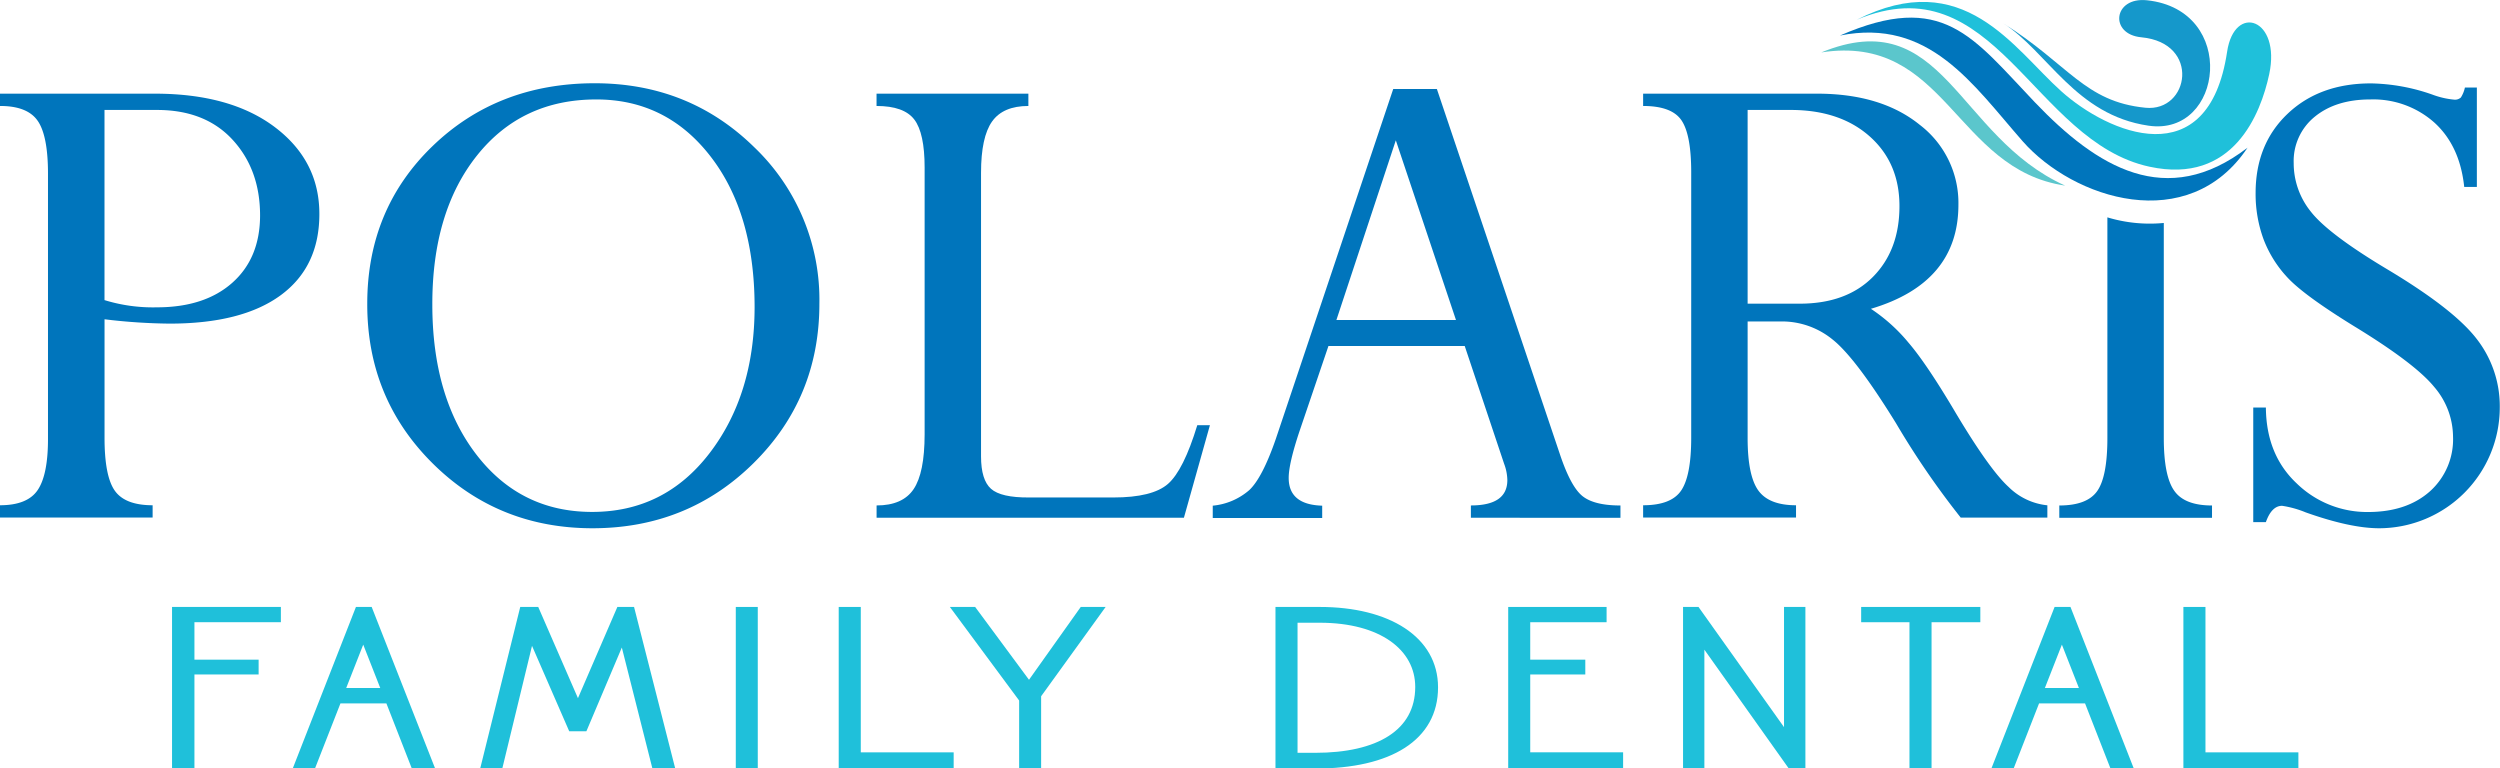 <svg id="Layer_1" data-name="Layer 1" xmlns="http://www.w3.org/2000/svg" viewBox="0 0 540.22 166.02"><defs><style>.cls-1{fill:#0075bc;}.cls-2{fill:#5bc6cc;}.cls-3,.cls-5{fill:#1fc0da;}.cls-4{fill:#1598cb;}.cls-5{stroke:#1fc0da;stroke-miterlimit:10;stroke-width:0.75px;}</style></defs><title>logo</title><path class="cls-1" d="M7.94,27.62H41.38q16.41,0,26,7.27t9.57,18.75q0,11.41-8.36,17.54t-24,6.13a123.49,123.49,0,0,1-14.06-.94V102q0,8.3,2.23,11.43t8.16,3.13v2.66h-33v-2.66q5.94,0,8.16-3.28t2.23-10.95V44.9q0-8.21-2.23-11.42T7.94,30.28Zm33.91,3.52H30.52V72.23a35.59,35.59,0,0,0,11.33,1.56q10.31,0,16.29-5.31t6-14.53q0-9.92-5.94-16.37T41.84,31.14Z" transform="translate(-7.94 -7.38)"/><path class="cls-1" d="M87.3,73q0-20.39,14.06-34t35.08-13.63q20.39,0,34.49,13.83A45.56,45.56,0,0,1,185,73q0,20.39-14.22,34.45T136,121.53q-20.47,0-34.61-14.06T87.3,73Zm14.06.16q0,20.08,9.53,32.46t25,12.38q15.62,0,25.35-12.66T171,73.79q0-20.31-9.53-32.62t-24.69-12.3Q120.66,28.87,111,41T101.36,73.17Z" transform="translate(-7.94 -7.38)"/><path class="cls-1" d="M266.66,99.26h2.73l-5.62,20H197.36v-2.66q5.63,0,8-3.52t2.38-11.81V43.57q0-7.43-2.23-10.36t-8.16-2.93V27.62h32.81v2.66q-5.47,0-7.85,3.36t-2.38,11.09V106q0,5.08,2.15,7t8.24,1.88h18.2q8.44,0,11.8-2.93T266.66,99.26Z" transform="translate(-7.94 -7.38)"/><path class="cls-1" d="M325.78,119.26v-2.66q7.88,0,7.88-5.48a10.56,10.56,0,0,0-.7-3.53l-8.51-25.44H295l-6.25,18.4q-2.34,7-2.34,10.1,0,5.79,7.24,6v2.66H270v-2.66a14,14,0,0,0,7.9-3.37q2.82-2.66,5.71-11L309,26.61h9.43l26.61,79q2.35,7,4.89,9t8.17,2v2.66ZM296.72,76.53h25.84l-13-38.83Z" transform="translate(-7.94 -7.38)"/><path class="cls-1" d="M393,76.84h-7.42V102q0,8.14,2.3,11.35t8.16,3.21v2.66H363v-2.66q6.09,0,8.24-3.21t2.15-11.34V44.59q0-8.13-2.11-11.22T363,30.28V27.62h37.58q13.91,0,22.23,6.76a21.23,21.23,0,0,1,8.32,17.23q0,16.88-18.91,22.5a37.09,37.09,0,0,1,8.11,7.3q4,4.65,10.37,15.45,7.19,12,11.24,15.71a13.88,13.88,0,0,0,8.41,4v2.66H431.63a179.77,179.77,0,0,1-14-20.42q-8.75-14.17-13.71-18.08A17.3,17.3,0,0,0,393,76.84Zm2.19-45.7h-9.61V73h11.25q10.08,0,15.82-5.78t5.74-15.31q0-9.3-6.37-15T395.14,31.14Z" transform="translate(-7.94 -7.38)"/><path class="cls-1" d="M540.58,26.29h2.58V47.78h-2.73q-.94-8.91-6.45-13.91a19.85,19.85,0,0,0-13.87-5q-7.42,0-12,3.75a12.32,12.32,0,0,0-4.53,10,16.65,16.65,0,0,0,3.75,10.55q3.75,4.77,16.25,12.27,14.53,8.67,19.53,15.16a23.66,23.66,0,0,1,5,14.84,26.12,26.12,0,0,1-26.05,26.09q-6.24,0-15.91-3.44a21.67,21.67,0,0,0-5.07-1.41q-2.26,0-3.51,3.52h-2.73V95.44h2.73q.08,10.23,6.67,16.41a21.81,21.81,0,0,0,15.4,6.17q8.34,0,13.37-4.46a15.09,15.09,0,0,0,5-11.88A16.65,16.65,0,0,0,533.95,91q-4.14-5.08-17.27-13.1Q506,71.32,502.37,67.49a25.17,25.17,0,0,1-5.3-8.4,28.34,28.34,0,0,1-1.72-10q0-10.55,6.91-17.12t18-6.57a41.84,41.84,0,0,1,13.28,2.42,18.23,18.23,0,0,0,4.69,1.09,1.87,1.87,0,0,0,1.48-.47A6.64,6.64,0,0,0,540.58,26.29Z" transform="translate(-7.94 -7.38)"/><path class="cls-1" d="M493.61,39.29c-17.54,13.46-32.52,4.28-46-9.85s-19.8-24.09-42.08-14.38c19.32-3.87,28.71,10.57,39.49,22.85C456,50.39,480.82,58.44,493.61,39.29Z" transform="translate(-7.94 -7.38)"/><path class="cls-2" d="M454.2,47.49C430.66,36.88,428,7.86,401.49,18.71,428.46,14.52,430.32,44,454.2,47.49Z" transform="translate(-7.94 -7.38)"/><path class="cls-3" d="M409.14,11.66C432.27-.09,443,17.82,453.37,27.11c10.12,9.07,31.78,18.43,35.82-8.54,1.58-10.57,11.68-7.21,9.1,4.84-1.83,8.55-7.76,23.9-25.84,20C447.19,38,439-.94,409.14,11.66Z" transform="translate(-7.94 -7.38)"/><path class="cls-4" d="M440.76,12.38c9.67,6.16,15.64,19.85,31.46,22.16,16.19,2.36,19.34-25-.33-27.1-7.33-.78-8.22,7.36-1.21,8,12.86,1.22,10.34,16.18.85,15.22C458.36,29.35,455,21.3,440.76,12.38Z" transform="translate(-7.94 -7.38)"/><path class="cls-1" d="M477.78,113.44q-2.27-3.17-2.27-11.38V55.56a31.7,31.7,0,0,1-12.19-1.21v47.71q0,8.29-2.19,11.42t-8.2,3.13v2.66h33v-2.66Q480,116.61,477.78,113.44Z" transform="translate(-7.94 -7.38)"/><path class="cls-5" d="M45.49,138.91H68.26v2.55H49.58v8.84H63.45v2.45H49.58V173H45.49Z" transform="translate(-7.94 -7.38)"/><path class="cls-5" d="M85.11,138.91H88L101.39,173H97.16l-5.47-14H81.25l-5.48,14h-4Zm5.55,17.52-4.23-10.78-4.23,10.78Z" transform="translate(-7.94 -7.38)"/><path class="cls-5" d="M120.65,138.91H124l8.83,20.28,8.76-20.28h3.07L153.35,173h-4.16l-6.79-26.87-8,18.9h-3.21l-8.39-19.26L116.2,173h-4Z" transform="translate(-7.94 -7.38)"/><path class="cls-5" d="M171.31,138.91V173h-4V138.91Z" transform="translate(-7.94 -7.38)"/><path class="cls-5" d="M193.57,138.91v31.42h20.07V173H189.55V138.91Z" transform="translate(-7.94 -7.38)"/><path class="cls-5" d="M241.67,138.91h4.45l-13.58,18.8V173h-4V158.63l-14.6-19.72h4.53l11.83,16Z" transform="translate(-7.94 -7.38)"/><path class="cls-5" d="M293.13,138.91c14.89,0,25.18,6.39,25.18,17,0,11.14-10,17.17-26.13,17.17h-8.25V138.91Zm-1,31.52c13.58,0,22-5,22-14.61,0-8.28-7.81-14.25-21-14.25h-5.18v28.86Z" transform="translate(-7.94 -7.38)"/><path class="cls-5" d="M334.22,138.91h20.51v2.55h-16.5v8.84h11.9v2.45h-11.9v17.57h20.07V173H334.22Z" transform="translate(-7.94 -7.38)"/><path class="cls-5" d="M372,138.91h2.77l19.05,26.77V138.91h3.87V173h-3.07l-18.76-26.41V173H372Z" transform="translate(-7.94 -7.38)"/><path class="cls-5" d="M420.93,173V141.46H410.49v-2.55h25v2.55H424.95V173Z" transform="translate(-7.94 -7.38)"/><path class="cls-5" d="M452.17,138.91h2.92L468.45,173h-4.23l-5.47-14H448.3l-5.47,14h-4Zm5.55,17.52-4.23-10.78-4.23,10.78Z" transform="translate(-7.94 -7.38)"/><path class="cls-5" d="M484.14,138.91v31.42h20.08V173H480.12V138.91Z" transform="translate(-7.94 -7.38)"/></svg>
